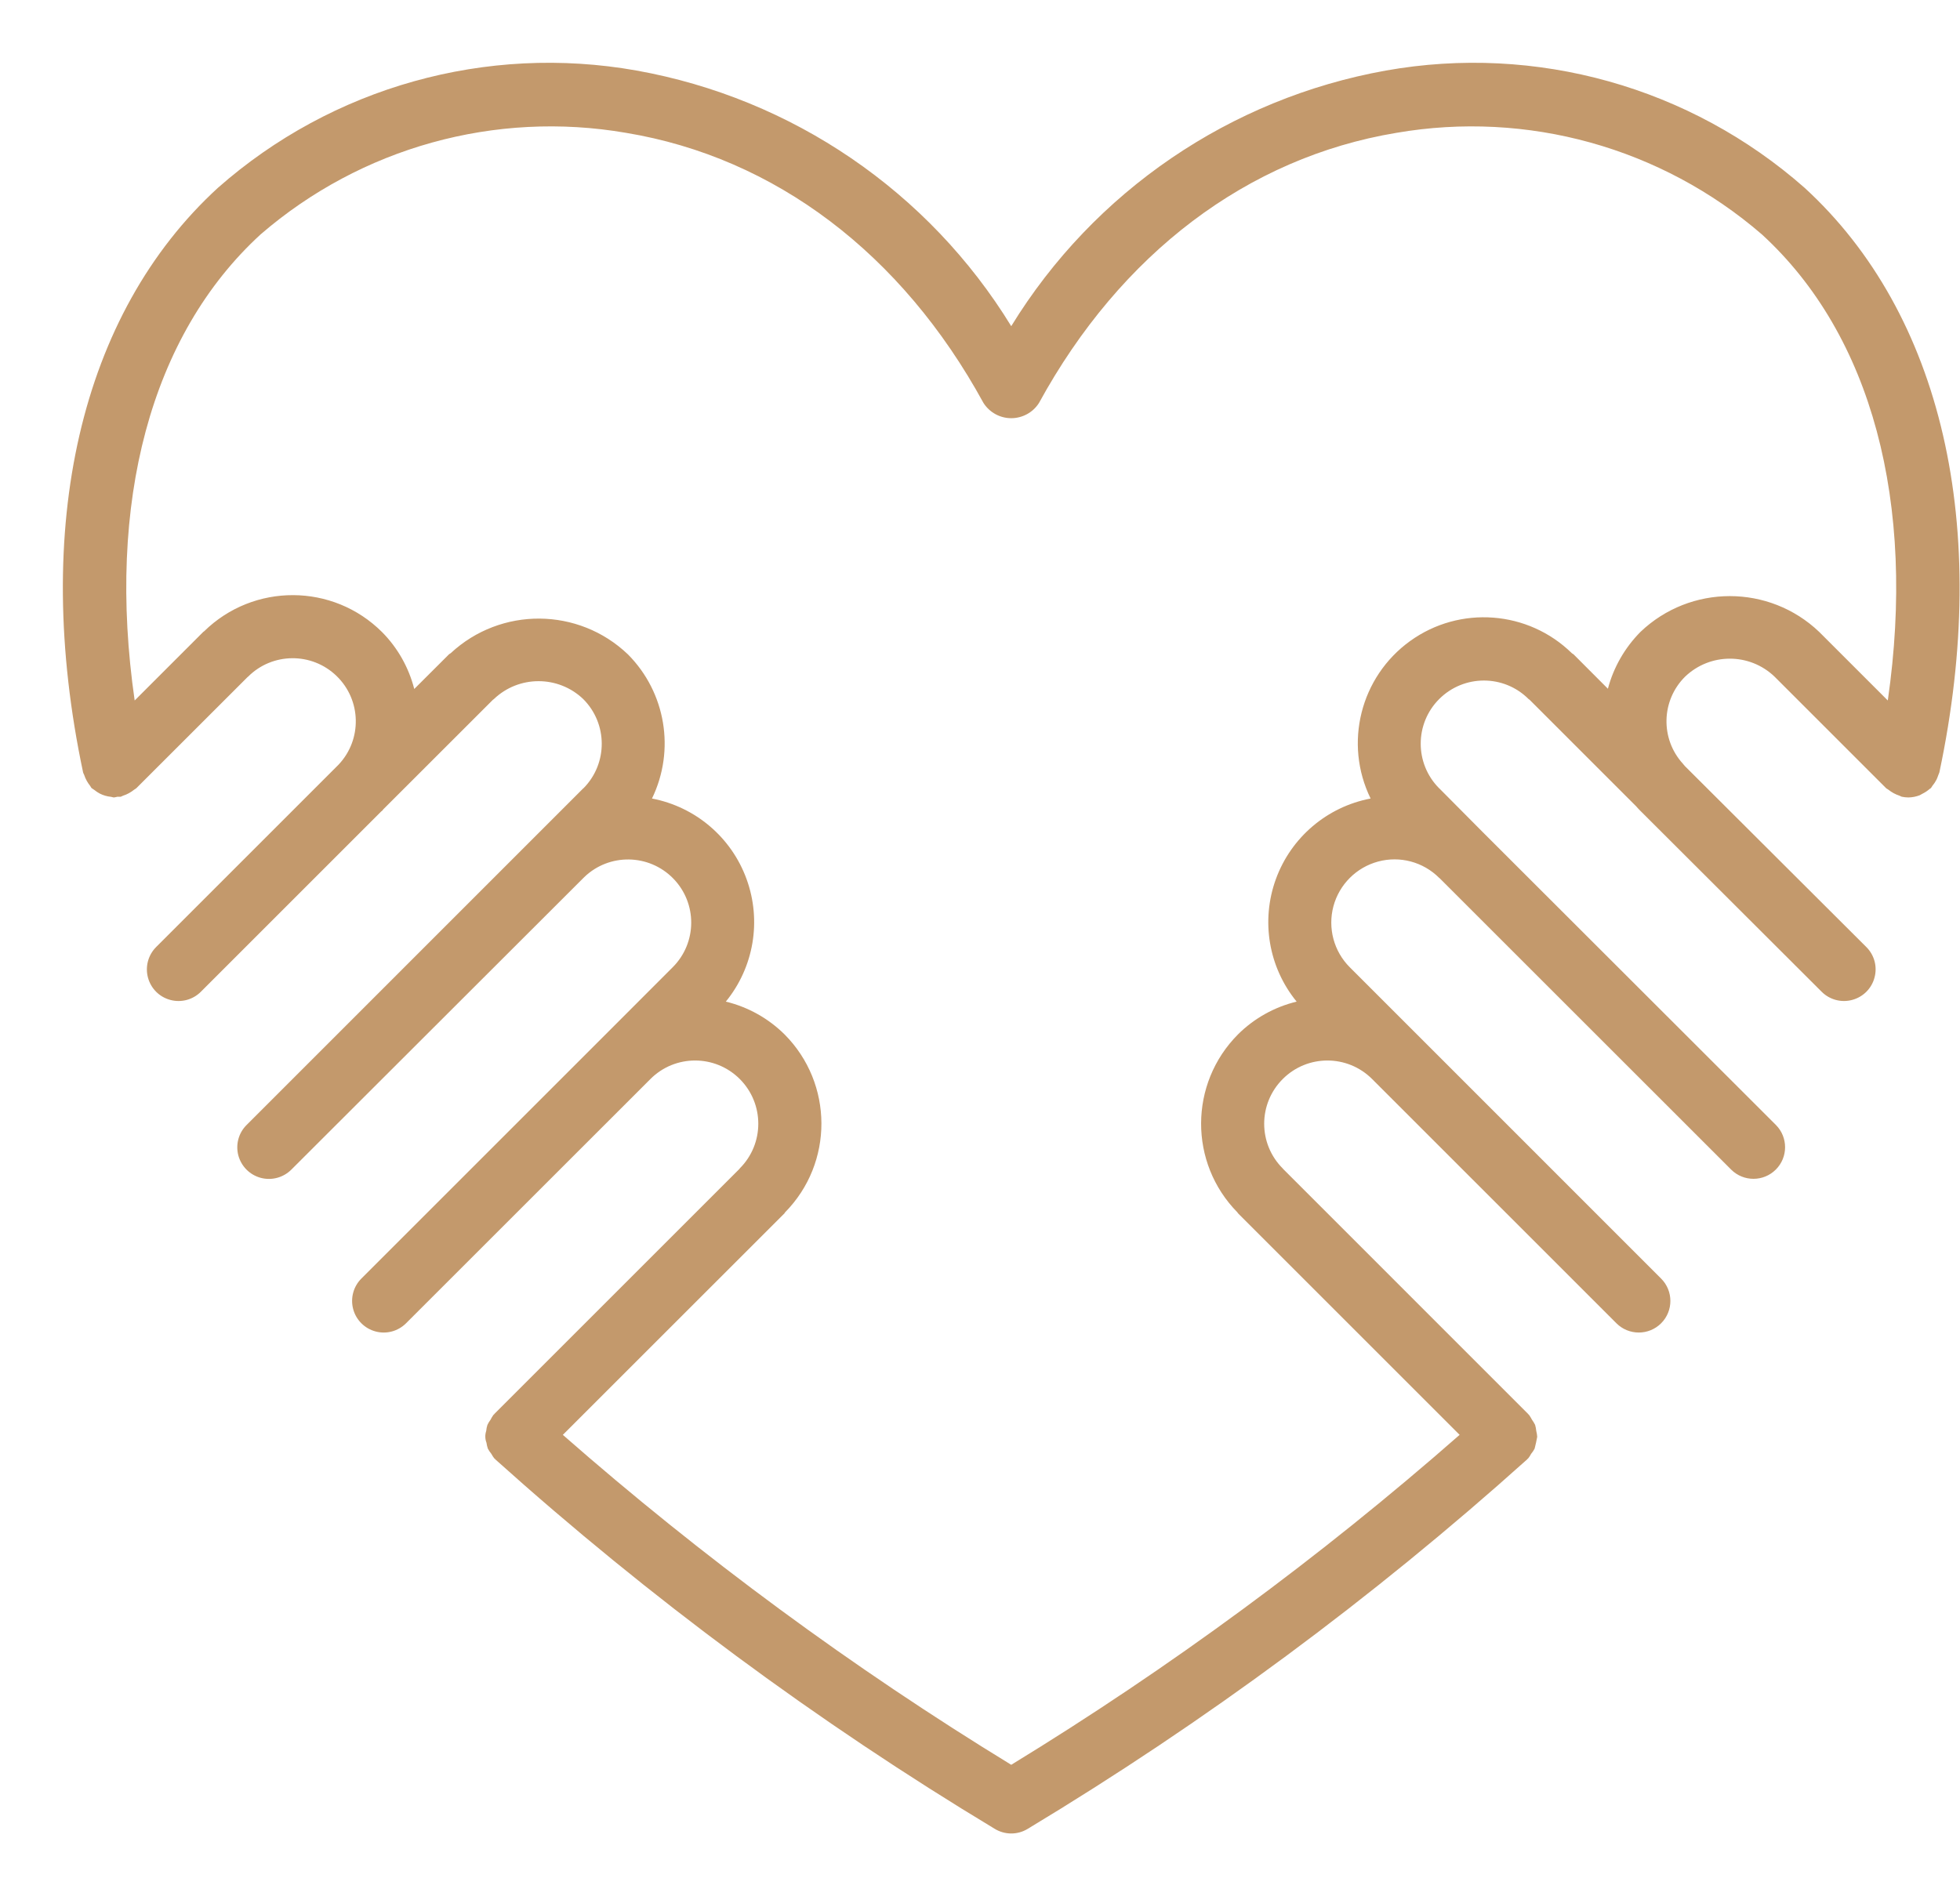 <svg width="31" height="30" viewBox="0 0 31 30" fill="none" xmlns="http://www.w3.org/2000/svg">
<path d="M28.543 2.972C26.733 1.376 24.295 0.693 21.92 1.116C19.458 1.557 17.302 3.028 15.994 5.16C14.687 3.028 12.53 1.557 10.068 1.116C7.693 0.693 5.255 1.376 3.446 2.972C1.27 4.966 0.493 8.336 1.314 12.219C1.317 12.234 1.327 12.245 1.331 12.259C1.352 12.322 1.384 12.381 1.426 12.433C1.435 12.444 1.439 12.459 1.45 12.469C1.464 12.479 1.478 12.489 1.493 12.498C1.519 12.519 1.546 12.537 1.575 12.553C1.631 12.582 1.692 12.6 1.755 12.606C1.771 12.608 1.787 12.616 1.803 12.616C1.821 12.613 1.839 12.61 1.857 12.605C1.873 12.606 1.89 12.606 1.907 12.605C1.922 12.602 1.932 12.592 1.947 12.588C1.978 12.578 2.009 12.565 2.038 12.549C2.067 12.533 2.096 12.514 2.122 12.493C2.133 12.483 2.146 12.48 2.157 12.469L3.916 10.711L3.922 10.707C4.307 10.32 4.932 10.315 5.324 10.695C5.716 11.075 5.73 11.7 5.355 12.097L2.47 14.982C2.344 15.108 2.294 15.292 2.34 15.465C2.386 15.638 2.52 15.773 2.693 15.819C2.866 15.866 3.05 15.817 3.177 15.69L6.03 12.837C6.034 12.833 6.039 12.832 6.043 12.828C6.05 12.821 6.055 12.812 6.062 12.804L7.797 11.07C7.801 11.066 7.807 11.065 7.811 11.06C8.206 10.682 8.83 10.682 9.225 11.06C9.613 11.449 9.615 12.078 9.23 12.469L9.224 12.473L3.9 17.798C3.773 17.924 3.724 18.108 3.77 18.281C3.817 18.453 3.951 18.588 4.124 18.634C4.296 18.68 4.48 18.631 4.607 18.505L9.229 13.888L9.241 13.876C9.636 13.496 10.263 13.506 10.647 13.897C11.031 14.289 11.027 14.916 10.639 15.303L9.579 16.364L9.579 16.364L9.579 16.364L5.715 20.228C5.589 20.354 5.54 20.538 5.586 20.711C5.632 20.883 5.767 21.018 5.939 21.064C6.112 21.111 6.296 21.061 6.422 20.935L10.287 17.071C10.677 16.68 11.31 16.68 11.701 17.071C12.091 17.462 12.091 18.095 11.7 18.485C11.698 18.487 11.698 18.49 11.696 18.492L7.82 22.368C7.818 22.37 7.817 22.374 7.815 22.376C7.812 22.379 7.809 22.38 7.806 22.382C7.788 22.407 7.772 22.433 7.759 22.46C7.739 22.486 7.723 22.514 7.709 22.543C7.699 22.574 7.693 22.606 7.69 22.638C7.67 22.698 7.671 22.764 7.694 22.824C7.698 22.856 7.706 22.887 7.716 22.918C7.732 22.947 7.75 22.975 7.771 23C7.785 23.027 7.802 23.052 7.82 23.075C7.823 23.077 7.826 23.078 7.829 23.08C7.832 23.083 7.832 23.086 7.835 23.089C10.277 25.282 12.922 27.239 15.733 28.933C15.894 29.031 16.095 29.031 16.255 28.933C19.067 27.239 21.711 25.282 24.153 23.089C24.156 23.086 24.157 23.083 24.16 23.08C24.162 23.078 24.166 23.077 24.168 23.075C24.187 23.052 24.203 23.027 24.217 23C24.238 22.975 24.257 22.947 24.272 22.918C24.288 22.856 24.302 22.794 24.313 22.731C24.311 22.7 24.306 22.669 24.298 22.638C24.295 22.606 24.289 22.574 24.28 22.543C24.266 22.514 24.249 22.486 24.23 22.46C24.216 22.433 24.2 22.407 24.182 22.382C24.18 22.38 24.176 22.379 24.174 22.376C24.171 22.374 24.171 22.37 24.168 22.368L20.293 18.492C20.291 18.49 20.29 18.487 20.288 18.485C19.897 18.095 19.897 17.462 20.288 17.071C20.678 16.68 21.311 16.68 21.702 17.071L25.566 20.935C25.761 21.13 26.078 21.13 26.273 20.935C26.468 20.74 26.468 20.423 26.273 20.228L22.41 16.364L22.41 16.364L22.409 16.363L21.349 15.303C21.096 15.051 20.998 14.682 21.09 14.337C21.183 13.992 21.452 13.723 21.797 13.63C22.142 13.537 22.511 13.636 22.763 13.889L22.769 13.893L27.382 18.505C27.577 18.698 27.892 18.698 28.087 18.503C28.282 18.308 28.282 17.993 28.089 17.798L23.474 13.187L23.47 13.182C23.467 13.178 23.463 13.176 23.46 13.173L22.765 12.473L22.763 12.472C22.373 12.082 22.373 11.449 22.763 11.059C23.154 10.669 23.786 10.669 24.176 11.059C24.181 11.064 24.186 11.065 24.191 11.069L25.878 12.756C25.898 12.78 25.919 12.802 25.946 12.829L25.946 12.83L25.947 12.83L25.947 12.83L28.812 15.69C28.938 15.816 29.122 15.866 29.295 15.819C29.468 15.773 29.603 15.638 29.648 15.465C29.695 15.292 29.645 15.108 29.518 14.982L26.648 12.119C26.64 12.108 26.63 12.098 26.621 12.087L26.618 12.083C26.258 11.689 26.273 11.08 26.653 10.704C27.049 10.326 27.671 10.326 28.066 10.704L29.831 12.469C29.842 12.48 29.856 12.483 29.867 12.493C29.919 12.535 29.978 12.567 30.042 12.588C30.056 12.592 30.067 12.602 30.081 12.605C30.115 12.612 30.15 12.616 30.184 12.616L30.185 12.616H30.185H30.185C30.246 12.615 30.306 12.603 30.363 12.581C30.378 12.573 30.393 12.565 30.408 12.556C30.448 12.536 30.485 12.512 30.519 12.482C30.525 12.477 30.532 12.475 30.538 12.469C30.549 12.459 30.553 12.445 30.562 12.434C30.588 12.403 30.61 12.37 30.628 12.335C30.639 12.312 30.648 12.289 30.656 12.265C30.663 12.25 30.669 12.235 30.674 12.219C31.495 8.336 30.718 4.966 28.543 2.972ZM29.858 11.082L28.773 9.997C27.982 9.242 26.737 9.242 25.946 9.997C25.699 10.247 25.521 10.556 25.431 10.896L24.888 10.352C24.88 10.345 24.87 10.342 24.862 10.335C24.169 9.656 23.088 9.575 22.302 10.142C21.516 10.71 21.252 11.761 21.678 12.633C20.989 12.764 20.42 13.248 20.18 13.907C19.94 14.566 20.064 15.303 20.508 15.846C20.157 15.931 19.837 16.11 19.581 16.364C18.806 17.142 18.802 18.399 19.572 19.181C19.576 19.185 19.577 19.191 19.581 19.195L23.086 22.7C20.876 24.639 18.503 26.386 15.994 27.92C13.485 26.386 11.113 24.639 8.902 22.7L12.408 19.195C12.411 19.191 12.412 19.185 12.416 19.181C13.187 18.399 13.183 17.142 12.408 16.364C12.151 16.11 11.831 15.931 11.48 15.846C11.923 15.303 12.048 14.567 11.808 13.908C11.569 13.249 11.001 12.765 10.312 12.633C10.683 11.869 10.53 10.955 9.932 10.353C9.15 9.605 7.92 9.597 7.128 10.334C7.119 10.342 7.108 10.344 7.1 10.353L6.552 10.9C6.465 10.56 6.29 10.249 6.043 10C5.267 9.225 4.011 9.22 3.228 9.988C3.224 9.992 3.219 9.993 3.215 9.997L2.13 11.082C1.679 7.956 2.383 5.302 4.121 3.709C5.711 2.334 7.833 1.744 9.904 2.102C12.256 2.492 14.263 4.01 15.555 6.375C15.651 6.525 15.816 6.616 15.994 6.616C16.172 6.616 16.338 6.525 16.433 6.375C17.726 4.01 19.733 2.493 22.084 2.102C24.155 1.744 26.277 2.334 27.867 3.709C29.605 5.302 30.309 7.956 29.858 11.082Z" fill="#C3996C"/>
</svg>
